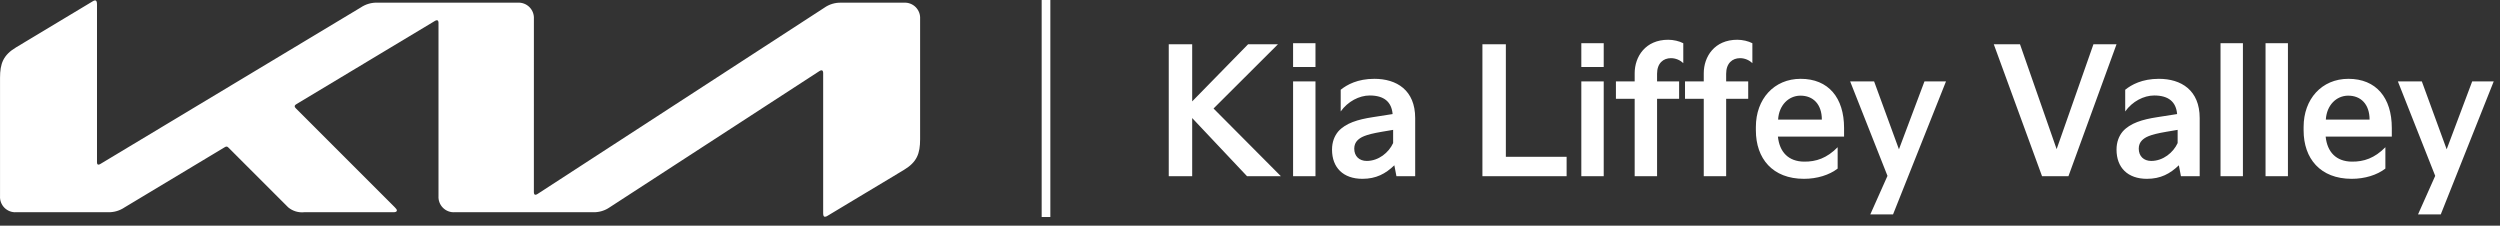 <svg width="288" height="26" viewBox="0 0 288 26" fill="none" xmlns="http://www.w3.org/2000/svg">
<rect x="0" y="0" width="288" height="26" fill="#333333" stroke="none"/>
<path d="M61.502 22.13C61.502 22.325 61.564 22.438 61.678 22.438C61.772 22.43 61.861 22.396 61.935 22.339L94.97 0.887C95.527 0.496 96.194 0.293 96.874 0.309H104.135C104.383 0.294 104.632 0.332 104.865 0.42C105.098 0.508 105.309 0.645 105.485 0.821C105.661 0.997 105.797 1.208 105.886 1.441C105.974 1.673 106.012 1.922 105.997 2.17V16.033C105.997 17.709 105.623 18.676 104.136 19.571L95.329 24.863C95.242 24.925 95.14 24.963 95.034 24.972C94.927 24.972 94.829 24.889 94.829 24.588V8.407C94.829 8.231 94.766 8.096 94.649 8.096C94.557 8.103 94.469 8.136 94.394 8.191L70.241 23.878C69.698 24.257 69.05 24.457 68.388 24.449H52.377C52.128 24.464 51.879 24.426 51.647 24.338C51.414 24.25 51.203 24.113 51.027 23.937C50.851 23.761 50.714 23.55 50.626 23.317C50.538 23.084 50.5 22.836 50.515 22.587V2.609C50.515 2.463 50.452 2.329 50.338 2.329C50.245 2.336 50.155 2.37 50.079 2.425L34.152 11.994C33.993 12.09 33.949 12.169 33.949 12.243C33.949 12.317 33.977 12.376 34.089 12.488L45.466 23.864C45.617 24.016 45.721 24.132 45.721 24.25C45.721 24.385 45.554 24.447 45.36 24.447H35.065C34.733 24.483 34.397 24.453 34.077 24.357C33.757 24.261 33.459 24.102 33.202 23.889L26.304 16.993C26.28 16.962 26.25 16.936 26.215 16.918C26.181 16.899 26.143 16.887 26.104 16.883C26.028 16.889 25.955 16.915 25.891 16.958L14.35 23.892C13.801 24.264 13.15 24.459 12.487 24.449H1.865C1.617 24.464 1.368 24.426 1.135 24.338C0.903 24.25 0.692 24.113 0.516 23.938C0.34 23.762 0.203 23.551 0.115 23.318C0.026 23.085 -0.012 22.837 0.003 22.589V8.978C0.003 7.303 0.377 6.341 1.865 5.448L10.726 0.124C10.797 0.076 10.88 0.049 10.966 0.047C11.1 0.047 11.174 0.188 11.174 0.495V18.688C11.174 18.88 11.226 18.969 11.35 18.969C11.446 18.955 11.537 18.917 11.614 18.858L41.554 0.866C42.135 0.471 42.828 0.276 43.529 0.308H59.642C59.891 0.293 60.139 0.331 60.372 0.419C60.605 0.507 60.816 0.644 60.992 0.82C61.168 0.996 61.305 1.207 61.393 1.44C61.481 1.673 61.519 1.921 61.504 2.17L61.502 22.13Z" fill="white"/>
<path d="M137.34 20.3H134.64V5.1H137.34V11.68L143.78 5.1H147.22L139.8 12.5L147.56 20.3H143.66L137.34 13.6V20.3ZM151.543 7.72H148.963V4.98H151.543V7.72ZM151.543 20.3H148.963V9.38H151.543V20.3ZM153.449 17.24C153.449 16.36 153.729 15.66 154.169 15.14C155.029 14.18 156.429 13.76 158.129 13.5L160.429 13.14C160.309 11.74 159.449 11 157.789 11C156.589 11 155.269 11.68 154.449 12.84V10.34C155.169 9.76 156.389 9.08 158.329 9.08C160.889 9.08 163.029 10.38 163.029 13.6V20.3H160.869L160.629 19.04C159.609 20.02 158.529 20.6 156.949 20.6C154.749 20.6 153.449 19.32 153.449 17.24ZM156.009 17.12C156.009 18 156.589 18.54 157.449 18.54C158.809 18.54 159.989 17.58 160.489 16.48V14.96L159.189 15.18C157.169 15.52 156.729 15.84 156.389 16.16C156.149 16.4 156.009 16.72 156.009 17.12ZM180.474 20.3H170.774V5.1H173.474V18.06H180.474V20.3ZM184.748 7.72H182.168V4.98H184.748V7.72ZM184.748 20.3H182.168V9.38H184.748V20.3ZM188.314 11.38H186.154V9.38H188.314V8.44C188.314 6.52 189.554 4.58 192.174 4.58C192.794 4.58 193.454 4.74 193.914 4.98V7.28C193.574 6.94 193.054 6.7 192.494 6.7C191.614 6.7 190.894 7.28 190.894 8.5V9.38H193.434V11.38H190.894V20.3H188.314V11.38ZM196.273 11.38H194.113V9.38H196.273V8.44C196.273 6.52 197.513 4.58 200.133 4.58C200.753 4.58 201.413 4.74 201.873 4.98V7.28C201.533 6.94 201.013 6.7 200.453 6.7C199.573 6.7 198.853 7.28 198.853 8.5V9.38H201.393V11.38H198.853V20.3H196.273V11.38ZM202.277 15.02V14.62C202.277 11.42 204.357 9.08 207.437 9.08C210.637 9.08 212.437 11.26 212.437 14.74V15.74H204.817C204.997 17.52 206.037 18.6 207.817 18.62C209.217 18.64 210.457 18.22 211.697 16.96V19.42C210.737 20.16 209.337 20.6 207.817 20.6C204.197 20.6 202.277 18.26 202.277 15.02ZM204.837 13.78H209.877C209.877 12.02 208.877 11 207.377 11.02C206.057 11.04 204.937 12.1 204.837 13.78ZM217.438 20.26L213.138 9.38H215.898L218.758 17.2L221.698 9.38H224.178L218.078 24.7H215.458L217.438 20.26ZM235.244 20.3L229.684 5.1H232.704L236.924 17.18L241.164 5.1H243.824L238.284 20.3H235.244ZM243.824 17.24C243.824 16.36 244.104 15.66 244.544 15.14C245.404 14.18 246.804 13.76 248.504 13.5L250.804 13.14C250.684 11.74 249.824 11 248.164 11C246.964 11 245.644 11.68 244.824 12.84V10.34C245.544 9.76 246.764 9.08 248.704 9.08C251.264 9.08 253.404 10.38 253.404 13.6V20.3H251.244L251.004 19.04C249.984 20.02 248.904 20.6 247.324 20.6C245.124 20.6 243.824 19.32 243.824 17.24ZM246.384 17.12C246.384 18 246.964 18.54 247.824 18.54C249.184 18.54 250.364 17.58 250.864 16.48V14.96L249.564 15.18C247.544 15.52 247.104 15.84 246.764 16.16C246.524 16.4 246.384 16.72 246.384 17.12ZM258.384 20.3H255.804V4.98H258.384V20.3ZM263.57 20.3H260.99V4.98H263.57V20.3ZM265.376 15.02V14.62C265.376 11.42 267.456 9.08 270.536 9.08C273.736 9.08 275.536 11.26 275.536 14.74V15.74H267.916C268.096 17.52 269.136 18.6 270.916 18.62C272.316 18.64 273.556 18.22 274.796 16.96V19.42C273.836 20.16 272.436 20.6 270.916 20.6C267.296 20.6 265.376 18.26 265.376 15.02ZM267.936 13.78H272.976C272.976 12.02 271.976 11 270.476 11.02C269.156 11.04 268.036 12.1 267.936 13.78ZM280.536 20.26L276.236 9.38H278.996L281.856 17.2L284.796 9.38H287.276L281.176 24.7H278.556L280.536 20.26Z" fill="white"/>
<rect x="120" width="1" height="25" fill="white"/>
</svg>
